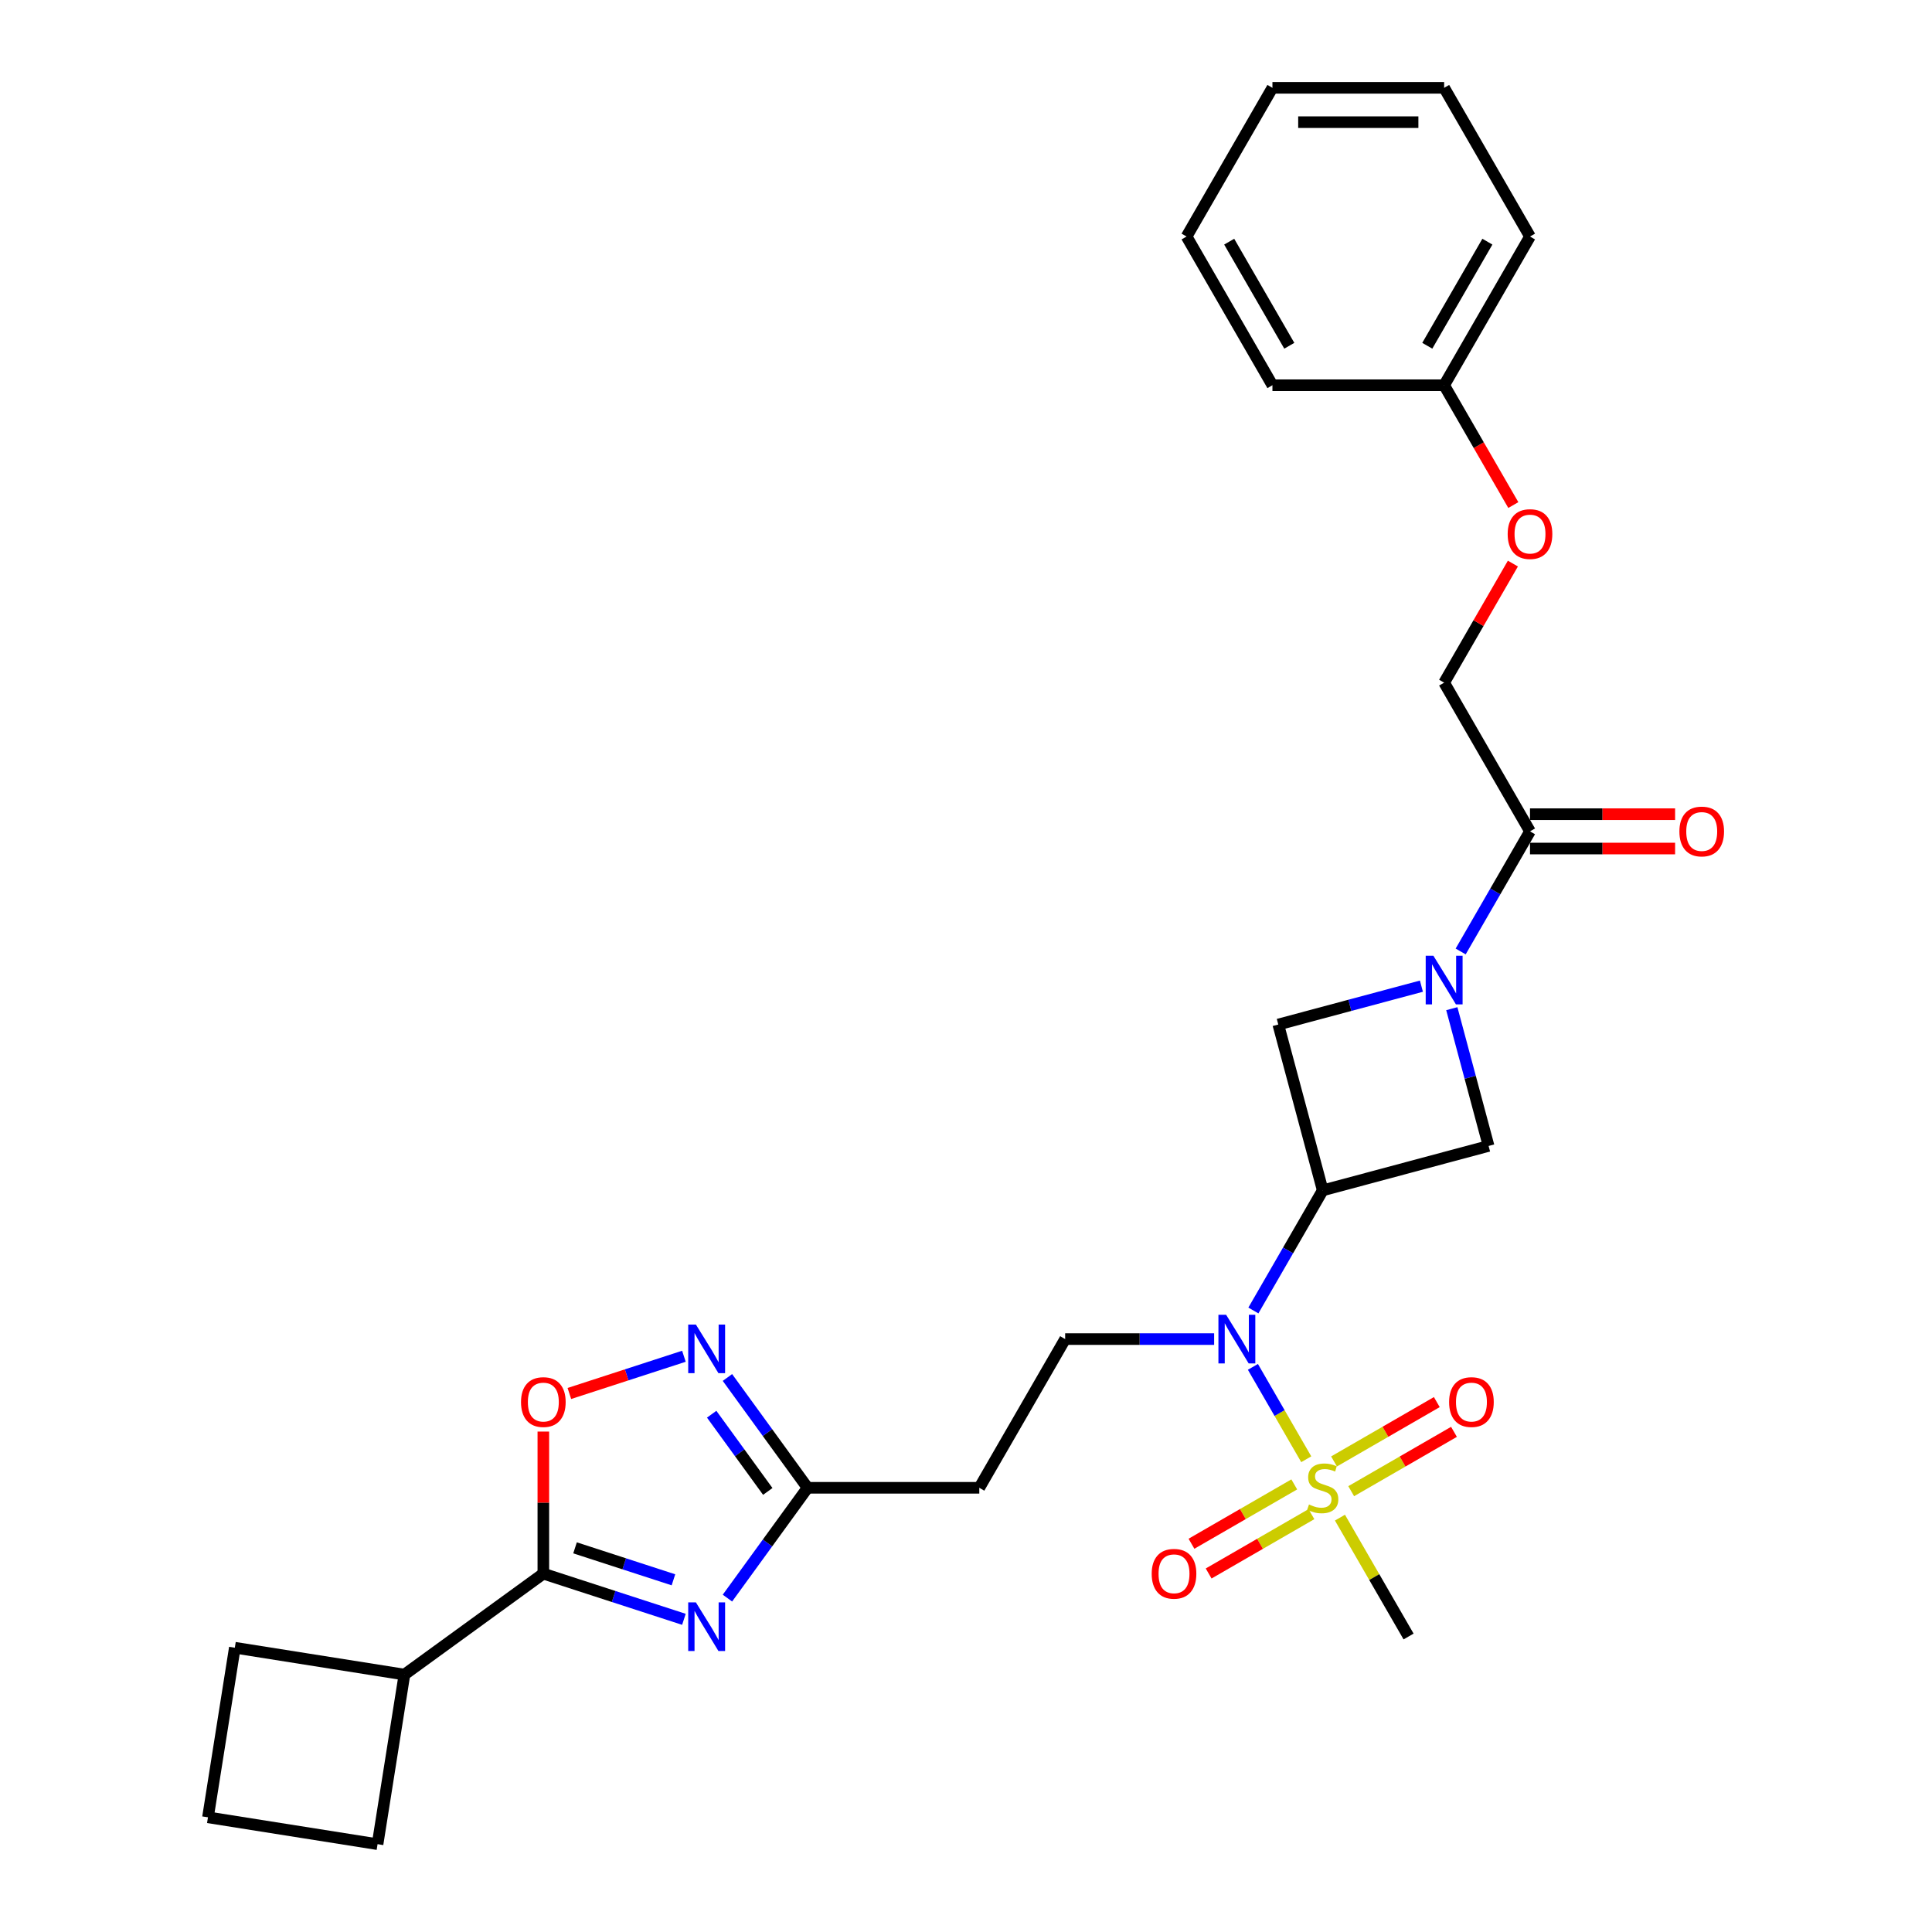 <?xml version='1.0' encoding='iso-8859-1'?>
<svg version='1.1' baseProfile='full'
              xmlns='http://www.w3.org/2000/svg'
                      xmlns:rdkit='http://www.rdkit.org/xml'
                      xmlns:xlink='http://www.w3.org/1999/xlink'
                  xml:space='preserve'
width='1000px' height='1000px' viewBox='0 0 1000 1000'>
<!-- END OF HEADER -->
<rect style='opacity:1.0;fill:#FFFFFF;stroke:none' width='1000' height='1000' x='0' y='0'> </rect>
<path class='bond-3' d='M 676.112,755.308 L 662.308,731.399' style='fill:none;fill-rule:evenodd;stroke:#CCCC00;stroke-width:6px;stroke-linecap:butt;stroke-linejoin:miter;stroke-opacity:1' />
<path class='bond-3' d='M 662.308,731.399 L 648.504,707.489' style='fill:none;fill-rule:evenodd;stroke:#0000FF;stroke-width:6px;stroke-linecap:butt;stroke-linejoin:miter;stroke-opacity:1' />
<path class='bond-13' d='M 699.376,771.835 L 725.977,756.477' style='fill:none;fill-rule:evenodd;stroke:#CCCC00;stroke-width:6px;stroke-linecap:butt;stroke-linejoin:miter;stroke-opacity:1' />
<path class='bond-13' d='M 725.977,756.477 L 752.577,741.119' style='fill:none;fill-rule:evenodd;stroke:#FF0000;stroke-width:6px;stroke-linecap:butt;stroke-linejoin:miter;stroke-opacity:1' />
<path class='bond-13' d='M 690.489,756.44 L 717.089,741.083' style='fill:none;fill-rule:evenodd;stroke:#CCCC00;stroke-width:6px;stroke-linecap:butt;stroke-linejoin:miter;stroke-opacity:1' />
<path class='bond-13' d='M 717.089,741.083 L 743.689,725.725' style='fill:none;fill-rule:evenodd;stroke:#FF0000;stroke-width:6px;stroke-linecap:butt;stroke-linejoin:miter;stroke-opacity:1' />
<path class='bond-14' d='M 669.904,768.325 L 643.304,783.682' style='fill:none;fill-rule:evenodd;stroke:#CCCC00;stroke-width:6px;stroke-linecap:butt;stroke-linejoin:miter;stroke-opacity:1' />
<path class='bond-14' d='M 643.304,783.682 L 616.704,799.04' style='fill:none;fill-rule:evenodd;stroke:#FF0000;stroke-width:6px;stroke-linecap:butt;stroke-linejoin:miter;stroke-opacity:1' />
<path class='bond-14' d='M 678.792,783.719 L 652.192,799.077' style='fill:none;fill-rule:evenodd;stroke:#CCCC00;stroke-width:6px;stroke-linecap:butt;stroke-linejoin:miter;stroke-opacity:1' />
<path class='bond-14' d='M 652.192,799.077 L 625.592,814.434' style='fill:none;fill-rule:evenodd;stroke:#FF0000;stroke-width:6px;stroke-linecap:butt;stroke-linejoin:miter;stroke-opacity:1' />
<path class='bond-19' d='M 693.559,785.527 L 711.319,816.289' style='fill:none;fill-rule:evenodd;stroke:#CCCC00;stroke-width:6px;stroke-linecap:butt;stroke-linejoin:miter;stroke-opacity:1' />
<path class='bond-19' d='M 711.319,816.289 L 729.08,847.051' style='fill:none;fill-rule:evenodd;stroke:#000000;stroke-width:6px;stroke-linecap:butt;stroke-linejoin:miter;stroke-opacity:1' />
<path class='bond-0' d='M 376.52,827.177 L 397.262,798.628' style='fill:none;fill-rule:evenodd;stroke:#0000FF;stroke-width:6px;stroke-linecap:butt;stroke-linejoin:miter;stroke-opacity:1' />
<path class='bond-0' d='M 397.262,798.628 L 418.004,770.08' style='fill:none;fill-rule:evenodd;stroke:#000000;stroke-width:6px;stroke-linecap:butt;stroke-linejoin:miter;stroke-opacity:1' />
<path class='bond-4' d='M 353.994,838.161 L 317.614,826.34' style='fill:none;fill-rule:evenodd;stroke:#0000FF;stroke-width:6px;stroke-linecap:butt;stroke-linejoin:miter;stroke-opacity:1' />
<path class='bond-4' d='M 317.614,826.34 L 281.233,814.519' style='fill:none;fill-rule:evenodd;stroke:#000000;stroke-width:6px;stroke-linecap:butt;stroke-linejoin:miter;stroke-opacity:1' />
<path class='bond-4' d='M 348.573,817.709 L 323.107,809.434' style='fill:none;fill-rule:evenodd;stroke:#0000FF;stroke-width:6px;stroke-linecap:butt;stroke-linejoin:miter;stroke-opacity:1' />
<path class='bond-4' d='M 323.107,809.434 L 297.64,801.16' style='fill:none;fill-rule:evenodd;stroke:#000000;stroke-width:6px;stroke-linecap:butt;stroke-linejoin:miter;stroke-opacity:1' />
<path class='bond-1' d='M 684.64,616.137 L 666.695,647.219' style='fill:none;fill-rule:evenodd;stroke:#000000;stroke-width:6px;stroke-linecap:butt;stroke-linejoin:miter;stroke-opacity:1' />
<path class='bond-1' d='M 666.695,647.219 L 648.75,678.301' style='fill:none;fill-rule:evenodd;stroke:#0000FF;stroke-width:6px;stroke-linecap:butt;stroke-linejoin:miter;stroke-opacity:1' />
<path class='bond-9' d='M 684.64,616.137 L 770.491,593.133' style='fill:none;fill-rule:evenodd;stroke:#000000;stroke-width:6px;stroke-linecap:butt;stroke-linejoin:miter;stroke-opacity:1' />
<path class='bond-10' d='M 684.64,616.137 L 661.637,530.286' style='fill:none;fill-rule:evenodd;stroke:#000000;stroke-width:6px;stroke-linecap:butt;stroke-linejoin:miter;stroke-opacity:1' />
<path class='bond-2' d='M 735.72,510.436 L 698.678,520.361' style='fill:none;fill-rule:evenodd;stroke:#0000FF;stroke-width:6px;stroke-linecap:butt;stroke-linejoin:miter;stroke-opacity:1' />
<path class='bond-2' d='M 698.678,520.361 L 661.637,530.286' style='fill:none;fill-rule:evenodd;stroke:#000000;stroke-width:6px;stroke-linecap:butt;stroke-linejoin:miter;stroke-opacity:1' />
<path class='bond-8' d='M 756.036,492.476 L 773.981,461.394' style='fill:none;fill-rule:evenodd;stroke:#0000FF;stroke-width:6px;stroke-linecap:butt;stroke-linejoin:miter;stroke-opacity:1' />
<path class='bond-8' d='M 773.981,461.394 L 791.927,430.311' style='fill:none;fill-rule:evenodd;stroke:#000000;stroke-width:6px;stroke-linecap:butt;stroke-linejoin:miter;stroke-opacity:1' />
<path class='bond-29' d='M 751.455,522.09 L 760.973,557.612' style='fill:none;fill-rule:evenodd;stroke:#0000FF;stroke-width:6px;stroke-linecap:butt;stroke-linejoin:miter;stroke-opacity:1' />
<path class='bond-29' d='M 760.973,557.612 L 770.491,593.133' style='fill:none;fill-rule:evenodd;stroke:#000000;stroke-width:6px;stroke-linecap:butt;stroke-linejoin:miter;stroke-opacity:1' />
<path class='bond-11' d='M 628.433,693.108 L 589.878,693.108' style='fill:none;fill-rule:evenodd;stroke:#0000FF;stroke-width:6px;stroke-linecap:butt;stroke-linejoin:miter;stroke-opacity:1' />
<path class='bond-11' d='M 589.878,693.108 L 551.322,693.108' style='fill:none;fill-rule:evenodd;stroke:#000000;stroke-width:6px;stroke-linecap:butt;stroke-linejoin:miter;stroke-opacity:1' />
<path class='bond-17' d='M 281.233,814.519 L 209.329,866.761' style='fill:none;fill-rule:evenodd;stroke:#000000;stroke-width:6px;stroke-linecap:butt;stroke-linejoin:miter;stroke-opacity:1' />
<path class='bond-30' d='M 281.233,814.519 L 281.233,777.75' style='fill:none;fill-rule:evenodd;stroke:#000000;stroke-width:6px;stroke-linecap:butt;stroke-linejoin:miter;stroke-opacity:1' />
<path class='bond-30' d='M 281.233,777.75 L 281.233,740.981' style='fill:none;fill-rule:evenodd;stroke:#FF0000;stroke-width:6px;stroke-linecap:butt;stroke-linejoin:miter;stroke-opacity:1' />
<path class='bond-5' d='M 376.52,712.982 L 397.262,741.531' style='fill:none;fill-rule:evenodd;stroke:#0000FF;stroke-width:6px;stroke-linecap:butt;stroke-linejoin:miter;stroke-opacity:1' />
<path class='bond-5' d='M 397.262,741.531 L 418.004,770.08' style='fill:none;fill-rule:evenodd;stroke:#000000;stroke-width:6px;stroke-linecap:butt;stroke-linejoin:miter;stroke-opacity:1' />
<path class='bond-5' d='M 368.362,731.995 L 382.881,751.979' style='fill:none;fill-rule:evenodd;stroke:#0000FF;stroke-width:6px;stroke-linecap:butt;stroke-linejoin:miter;stroke-opacity:1' />
<path class='bond-5' d='M 382.881,751.979 L 397.4,771.963' style='fill:none;fill-rule:evenodd;stroke:#000000;stroke-width:6px;stroke-linecap:butt;stroke-linejoin:miter;stroke-opacity:1' />
<path class='bond-7' d='M 353.994,701.999 L 324.347,711.632' style='fill:none;fill-rule:evenodd;stroke:#0000FF;stroke-width:6px;stroke-linecap:butt;stroke-linejoin:miter;stroke-opacity:1' />
<path class='bond-7' d='M 324.347,711.632 L 294.7,721.265' style='fill:none;fill-rule:evenodd;stroke:#FF0000;stroke-width:6px;stroke-linecap:butt;stroke-linejoin:miter;stroke-opacity:1' />
<path class='bond-6' d='M 418.004,770.08 L 506.883,770.08' style='fill:none;fill-rule:evenodd;stroke:#000000;stroke-width:6px;stroke-linecap:butt;stroke-linejoin:miter;stroke-opacity:1' />
<path class='bond-15' d='M 791.927,430.311 L 747.487,353.34' style='fill:none;fill-rule:evenodd;stroke:#000000;stroke-width:6px;stroke-linecap:butt;stroke-linejoin:miter;stroke-opacity:1' />
<path class='bond-16' d='M 791.927,439.199 L 829.478,439.199' style='fill:none;fill-rule:evenodd;stroke:#000000;stroke-width:6px;stroke-linecap:butt;stroke-linejoin:miter;stroke-opacity:1' />
<path class='bond-16' d='M 829.478,439.199 L 867.029,439.199' style='fill:none;fill-rule:evenodd;stroke:#FF0000;stroke-width:6px;stroke-linecap:butt;stroke-linejoin:miter;stroke-opacity:1' />
<path class='bond-16' d='M 791.927,421.424 L 829.478,421.424' style='fill:none;fill-rule:evenodd;stroke:#000000;stroke-width:6px;stroke-linecap:butt;stroke-linejoin:miter;stroke-opacity:1' />
<path class='bond-16' d='M 829.478,421.424 L 867.029,421.424' style='fill:none;fill-rule:evenodd;stroke:#FF0000;stroke-width:6px;stroke-linecap:butt;stroke-linejoin:miter;stroke-opacity:1' />
<path class='bond-12' d='M 551.322,693.108 L 506.883,770.08' style='fill:none;fill-rule:evenodd;stroke:#000000;stroke-width:6px;stroke-linecap:butt;stroke-linejoin:miter;stroke-opacity:1' />
<path class='bond-18' d='M 747.487,353.34 L 765.279,322.525' style='fill:none;fill-rule:evenodd;stroke:#000000;stroke-width:6px;stroke-linecap:butt;stroke-linejoin:miter;stroke-opacity:1' />
<path class='bond-18' d='M 765.279,322.525 L 783.07,291.709' style='fill:none;fill-rule:evenodd;stroke:#FF0000;stroke-width:6px;stroke-linecap:butt;stroke-linejoin:miter;stroke-opacity:1' />
<path class='bond-22' d='M 209.329,866.761 L 195.425,954.545' style='fill:none;fill-rule:evenodd;stroke:#000000;stroke-width:6px;stroke-linecap:butt;stroke-linejoin:miter;stroke-opacity:1' />
<path class='bond-23' d='M 209.329,866.761 L 121.544,852.857' style='fill:none;fill-rule:evenodd;stroke:#000000;stroke-width:6px;stroke-linecap:butt;stroke-linejoin:miter;stroke-opacity:1' />
<path class='bond-20' d='M 783.296,261.419 L 765.391,230.408' style='fill:none;fill-rule:evenodd;stroke:#FF0000;stroke-width:6px;stroke-linecap:butt;stroke-linejoin:miter;stroke-opacity:1' />
<path class='bond-20' d='M 765.391,230.408 L 747.487,199.397' style='fill:none;fill-rule:evenodd;stroke:#000000;stroke-width:6px;stroke-linecap:butt;stroke-linejoin:miter;stroke-opacity:1' />
<path class='bond-24' d='M 747.487,199.397 L 791.927,122.426' style='fill:none;fill-rule:evenodd;stroke:#000000;stroke-width:6px;stroke-linecap:butt;stroke-linejoin:miter;stroke-opacity:1' />
<path class='bond-24' d='M 738.759,178.964 L 769.866,125.084' style='fill:none;fill-rule:evenodd;stroke:#000000;stroke-width:6px;stroke-linecap:butt;stroke-linejoin:miter;stroke-opacity:1' />
<path class='bond-25' d='M 747.487,199.397 L 658.608,199.397' style='fill:none;fill-rule:evenodd;stroke:#000000;stroke-width:6px;stroke-linecap:butt;stroke-linejoin:miter;stroke-opacity:1' />
<path class='bond-21' d='M 107.64,940.642 L 121.544,852.857' style='fill:none;fill-rule:evenodd;stroke:#000000;stroke-width:6px;stroke-linecap:butt;stroke-linejoin:miter;stroke-opacity:1' />
<path class='bond-31' d='M 107.64,940.642 L 195.425,954.545' style='fill:none;fill-rule:evenodd;stroke:#000000;stroke-width:6px;stroke-linecap:butt;stroke-linejoin:miter;stroke-opacity:1' />
<path class='bond-27' d='M 791.927,122.426 L 747.487,45.455' style='fill:none;fill-rule:evenodd;stroke:#000000;stroke-width:6px;stroke-linecap:butt;stroke-linejoin:miter;stroke-opacity:1' />
<path class='bond-26' d='M 658.608,199.397 L 614.169,122.426' style='fill:none;fill-rule:evenodd;stroke:#000000;stroke-width:6px;stroke-linecap:butt;stroke-linejoin:miter;stroke-opacity:1' />
<path class='bond-26' d='M 667.337,178.964 L 636.229,125.084' style='fill:none;fill-rule:evenodd;stroke:#000000;stroke-width:6px;stroke-linecap:butt;stroke-linejoin:miter;stroke-opacity:1' />
<path class='bond-28' d='M 614.169,122.426 L 658.608,45.455' style='fill:none;fill-rule:evenodd;stroke:#000000;stroke-width:6px;stroke-linecap:butt;stroke-linejoin:miter;stroke-opacity:1' />
<path class='bond-32' d='M 747.487,45.455 L 658.608,45.455' style='fill:none;fill-rule:evenodd;stroke:#000000;stroke-width:6px;stroke-linecap:butt;stroke-linejoin:miter;stroke-opacity:1' />
<path class='bond-32' d='M 734.155,63.23 L 671.94,63.23' style='fill:none;fill-rule:evenodd;stroke:#000000;stroke-width:6px;stroke-linecap:butt;stroke-linejoin:miter;stroke-opacity:1' />
<path  class='atom-0' d='M 677.53 778.719
Q 677.814 778.825, 678.988 779.323
Q 680.161 779.821, 681.441 780.141
Q 682.756 780.425, 684.036 780.425
Q 686.418 780.425, 687.804 779.287
Q 689.191 778.114, 689.191 776.088
Q 689.191 774.701, 688.48 773.848
Q 687.804 772.995, 686.738 772.533
Q 685.671 772.071, 683.894 771.537
Q 681.654 770.862, 680.303 770.222
Q 678.988 769.582, 678.028 768.231
Q 677.103 766.88, 677.103 764.605
Q 677.103 761.441, 679.237 759.485
Q 681.405 757.53, 685.671 757.53
Q 688.587 757.53, 691.893 758.916
L 691.075 761.654
Q 688.053 760.41, 685.778 760.41
Q 683.325 760.41, 681.974 761.441
Q 680.623 762.436, 680.659 764.178
Q 680.659 765.529, 681.334 766.347
Q 682.045 767.164, 683.041 767.627
Q 684.072 768.089, 685.778 768.622
Q 688.053 769.333, 689.404 770.044
Q 690.755 770.755, 691.715 772.213
Q 692.711 773.635, 692.711 776.088
Q 692.711 779.572, 690.364 781.456
Q 688.053 783.305, 684.178 783.305
Q 681.938 783.305, 680.232 782.807
Q 678.561 782.345, 676.57 781.527
L 677.53 778.719
' fill='#CCCC00'/>
<path  class='atom-1' d='M 360.198 829.399
L 368.446 842.731
Q 369.264 844.046, 370.579 846.428
Q 371.895 848.81, 371.966 848.952
L 371.966 829.399
L 375.308 829.399
L 375.308 854.569
L 371.859 854.569
L 363.007 839.993
Q 361.976 838.287, 360.874 836.331
Q 359.807 834.376, 359.487 833.772
L 359.487 854.569
L 356.216 854.569
L 356.216 829.399
L 360.198 829.399
' fill='#0000FF'/>
<path  class='atom-3' d='M 741.923 494.698
L 750.171 508.029
Q 750.989 509.345, 752.304 511.727
Q 753.62 514.109, 753.691 514.251
L 753.691 494.698
L 757.033 494.698
L 757.033 519.868
L 753.584 519.868
L 744.732 505.292
Q 743.701 503.586, 742.599 501.63
Q 741.532 499.675, 741.212 499.07
L 741.212 519.868
L 737.942 519.868
L 737.942 494.698
L 741.923 494.698
' fill='#0000FF'/>
<path  class='atom-4' d='M 634.637 680.523
L 642.885 693.855
Q 643.703 695.17, 645.018 697.552
Q 646.334 699.934, 646.405 700.076
L 646.405 680.523
L 649.747 680.523
L 649.747 705.694
L 646.298 705.694
L 637.446 691.117
Q 636.415 689.411, 635.313 687.456
Q 634.246 685.5, 633.926 684.896
L 633.926 705.694
L 630.655 705.694
L 630.655 680.523
L 634.637 680.523
' fill='#0000FF'/>
<path  class='atom-6' d='M 360.198 685.59
L 368.446 698.922
Q 369.264 700.237, 370.579 702.619
Q 371.895 705.001, 371.966 705.143
L 371.966 685.59
L 375.308 685.59
L 375.308 710.76
L 371.859 710.76
L 363.007 696.184
Q 361.976 694.478, 360.874 692.522
Q 359.807 690.567, 359.487 689.963
L 359.487 710.76
L 356.216 710.76
L 356.216 685.59
L 360.198 685.59
' fill='#0000FF'/>
<path  class='atom-8' d='M 269.679 725.711
Q 269.679 719.668, 272.665 716.29
Q 275.651 712.913, 281.233 712.913
Q 286.815 712.913, 289.801 716.29
Q 292.787 719.668, 292.787 725.711
Q 292.787 731.826, 289.765 735.31
Q 286.744 738.759, 281.233 738.759
Q 275.687 738.759, 272.665 735.31
Q 269.679 731.862, 269.679 725.711
M 281.233 735.915
Q 285.073 735.915, 287.135 733.355
Q 289.232 730.76, 289.232 725.711
Q 289.232 720.77, 287.135 718.281
Q 285.073 715.757, 281.233 715.757
Q 277.394 715.757, 275.296 718.245
Q 273.234 720.734, 273.234 725.711
Q 273.234 730.795, 275.296 733.355
Q 277.394 735.915, 281.233 735.915
' fill='#FF0000'/>
<path  class='atom-14' d='M 750.057 725.711
Q 750.057 719.668, 753.044 716.29
Q 756.03 712.913, 761.612 712.913
Q 767.193 712.913, 770.18 716.29
Q 773.166 719.668, 773.166 725.711
Q 773.166 731.826, 770.144 735.31
Q 767.122 738.759, 761.612 738.759
Q 756.066 738.759, 753.044 735.31
Q 750.057 731.862, 750.057 725.711
M 761.612 735.915
Q 765.451 735.915, 767.513 733.355
Q 769.611 730.76, 769.611 725.711
Q 769.611 720.77, 767.513 718.281
Q 765.451 715.757, 761.612 715.757
Q 757.772 715.757, 755.675 718.245
Q 753.613 720.734, 753.613 725.711
Q 753.613 730.795, 755.675 733.355
Q 757.772 735.915, 761.612 735.915
' fill='#FF0000'/>
<path  class='atom-15' d='M 596.115 814.59
Q 596.115 808.546, 599.101 805.169
Q 602.087 801.792, 607.669 801.792
Q 613.251 801.792, 616.237 805.169
Q 619.223 808.546, 619.223 814.59
Q 619.223 820.705, 616.201 824.189
Q 613.179 827.638, 607.669 827.638
Q 602.123 827.638, 599.101 824.189
Q 596.115 820.741, 596.115 814.59
M 607.669 824.793
Q 611.509 824.793, 613.571 822.234
Q 615.668 819.639, 615.668 814.59
Q 615.668 809.649, 613.571 807.16
Q 611.509 804.636, 607.669 804.636
Q 603.829 804.636, 601.732 807.124
Q 599.67 809.613, 599.67 814.59
Q 599.67 819.674, 601.732 822.234
Q 603.829 824.793, 607.669 824.793
' fill='#FF0000'/>
<path  class='atom-17' d='M 869.251 430.383
Q 869.251 424.339, 872.238 420.961
Q 875.224 417.584, 880.806 417.584
Q 886.387 417.584, 889.374 420.961
Q 892.36 424.339, 892.36 430.383
Q 892.36 436.497, 889.338 439.982
Q 886.316 443.43, 880.806 443.43
Q 875.26 443.43, 872.238 439.982
Q 869.251 436.533, 869.251 430.383
M 880.806 440.586
Q 884.645 440.586, 886.707 438.026
Q 888.805 435.431, 888.805 430.383
Q 888.805 425.441, 886.707 422.952
Q 884.645 420.428, 880.806 420.428
Q 876.966 420.428, 874.868 422.917
Q 872.806 425.405, 872.806 430.383
Q 872.806 435.466, 874.868 438.026
Q 876.966 440.586, 880.806 440.586
' fill='#FF0000'/>
<path  class='atom-19' d='M 780.372 276.44
Q 780.372 270.396, 783.359 267.019
Q 786.345 263.641, 791.927 263.641
Q 797.508 263.641, 800.495 267.019
Q 803.481 270.396, 803.481 276.44
Q 803.481 282.555, 800.459 286.039
Q 797.437 289.487, 791.927 289.487
Q 786.381 289.487, 783.359 286.039
Q 780.372 282.59, 780.372 276.44
M 791.927 286.643
Q 795.766 286.643, 797.828 284.083
Q 799.926 281.488, 799.926 276.44
Q 799.926 271.498, 797.828 269.01
Q 795.766 266.485, 791.927 266.485
Q 788.087 266.485, 785.99 268.974
Q 783.928 271.463, 783.928 276.44
Q 783.928 281.524, 785.99 284.083
Q 788.087 286.643, 791.927 286.643
' fill='#FF0000'/>
</svg>
